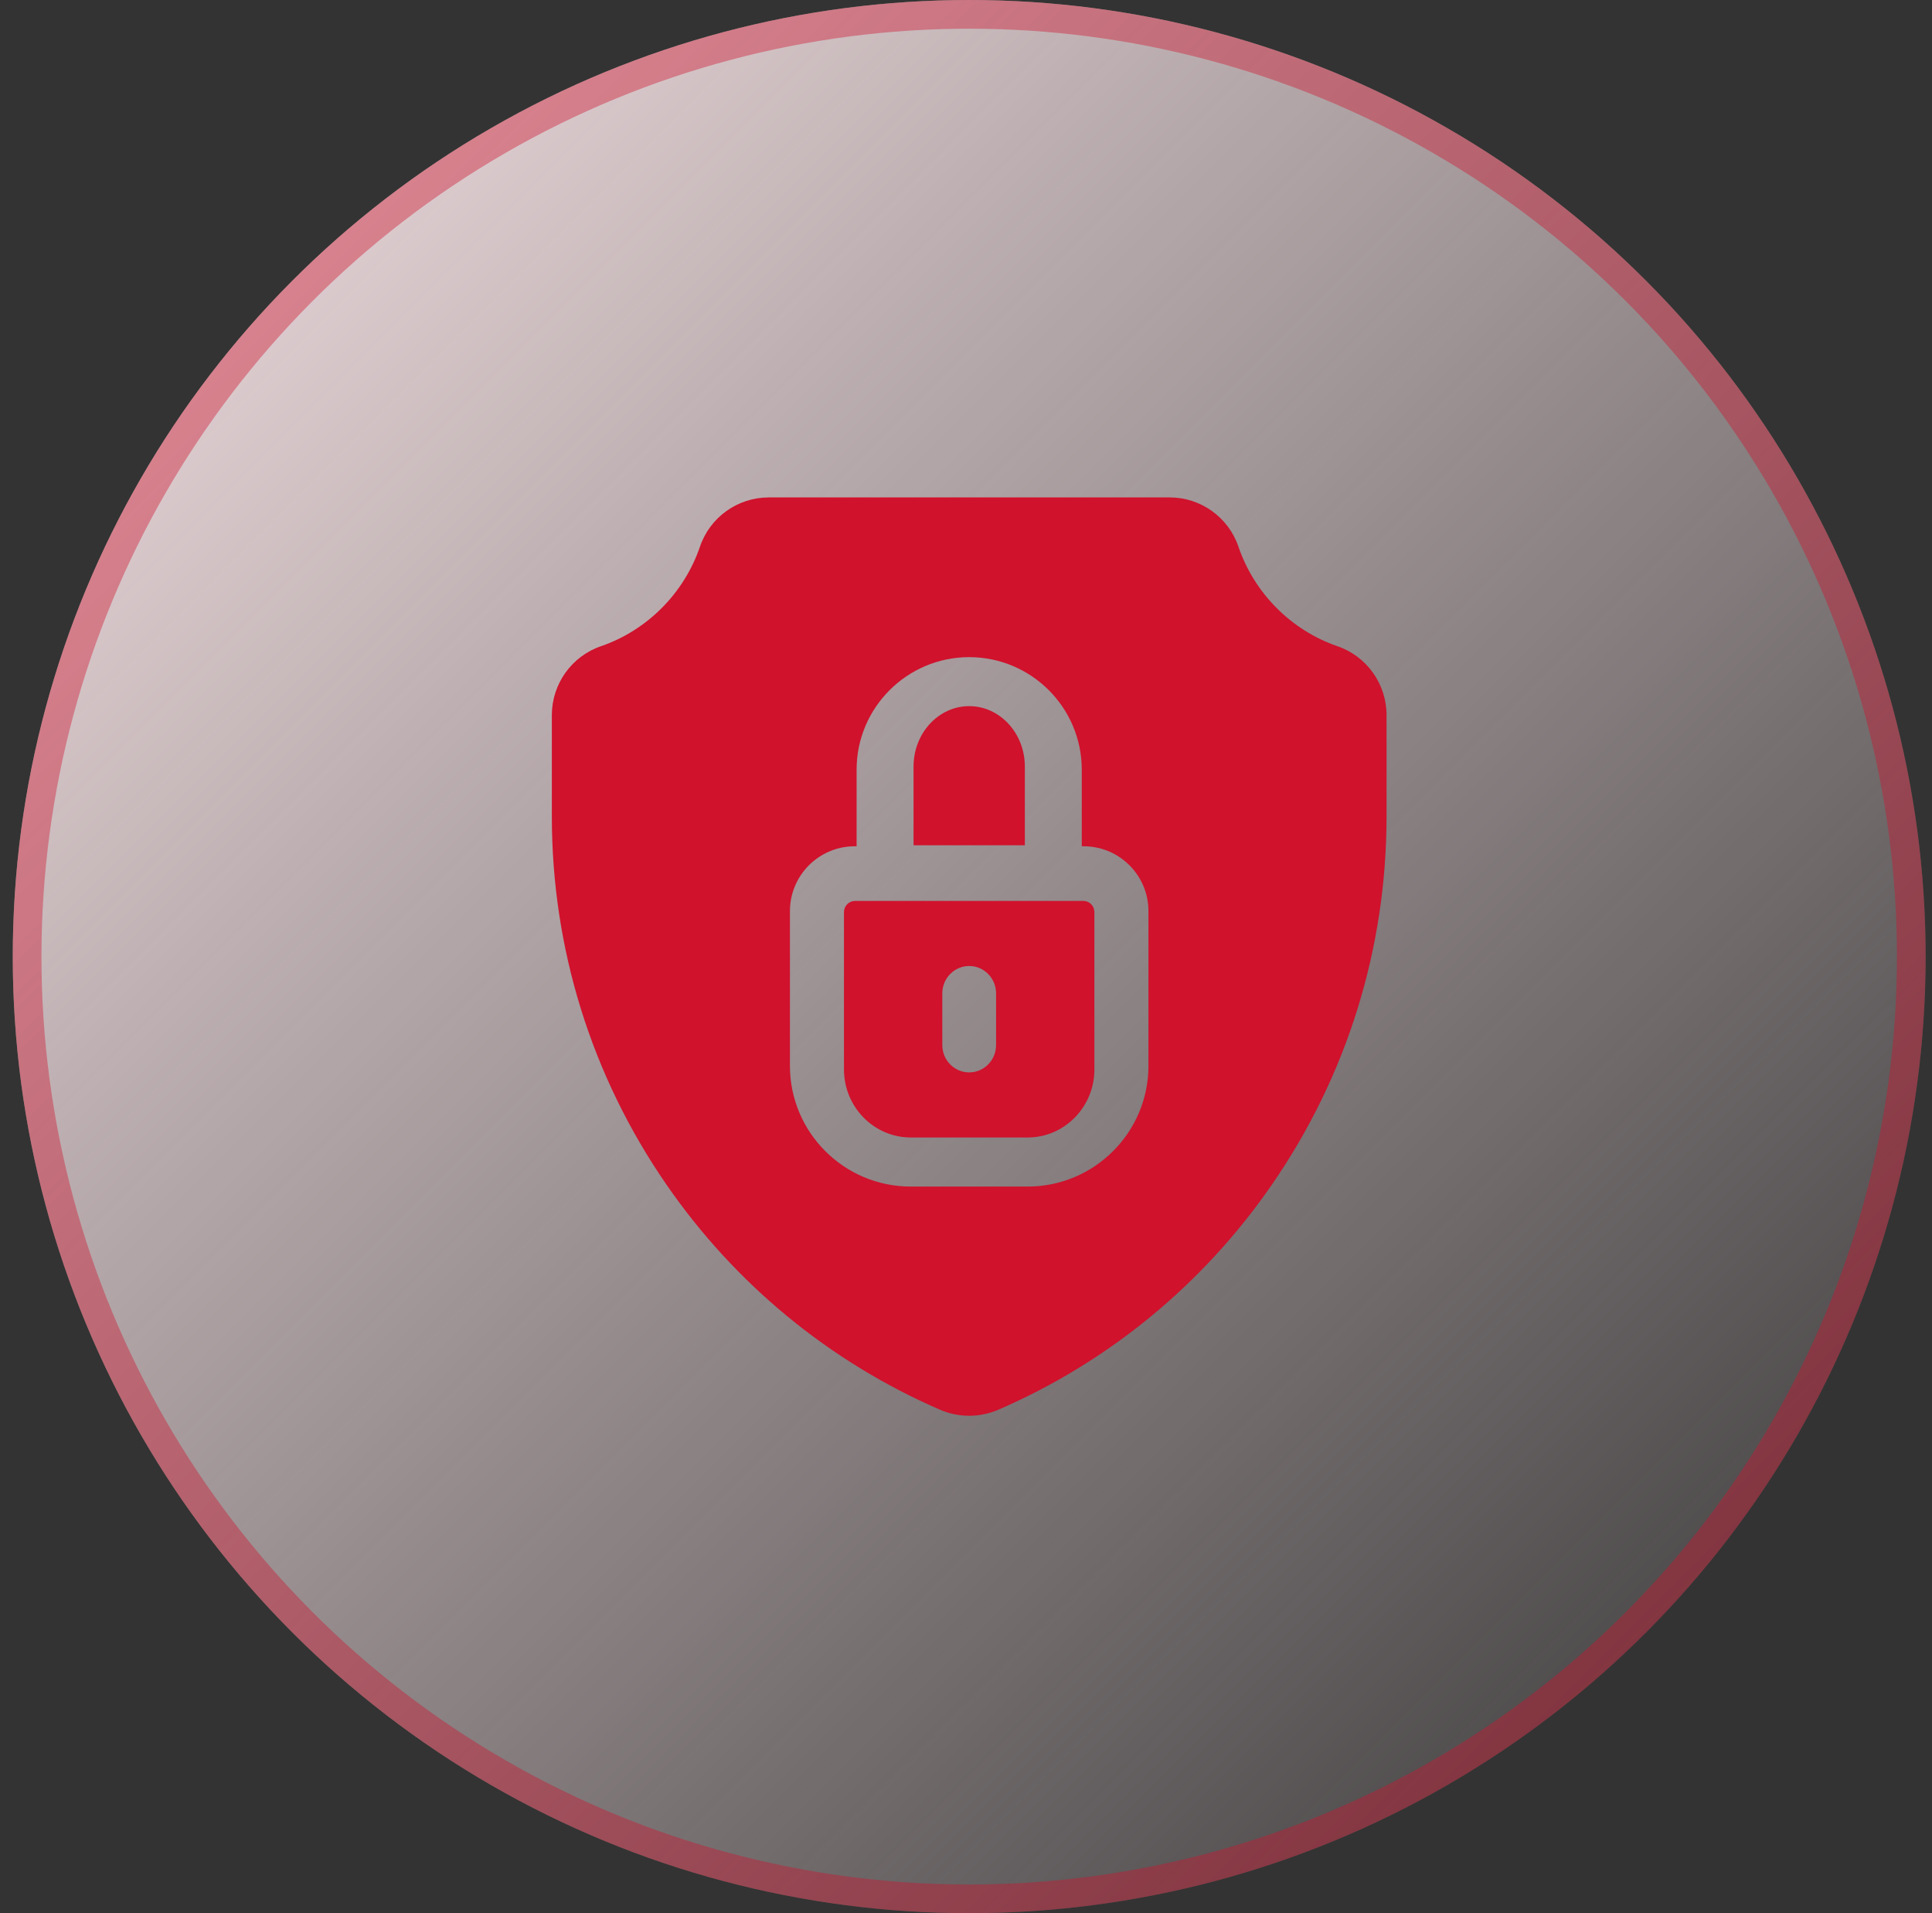 <?xml version="1.0" encoding="UTF-8"?>
<svg xmlns="http://www.w3.org/2000/svg" width="101" height="100" viewBox="0 0 101 100" fill="none">
  <rect x="0" y="0" width="101" height="100" fill="#333333" stroke="none"/>
  <circle cx="50.667" cy="50" r="50" fill="url(#paint0_linear_468_545)"></circle>
  <circle cx="50.667" cy="50" r="49.25" stroke="#D0122D" stroke-opacity="0.4" stroke-width="1.5"></circle>
  <path d="M69.917 33.776C67.504 32.947 65.57 31.005 64.744 28.578C64.219 27.036 62.773 26 61.147 26H40.187C38.56 26 37.114 27.036 36.59 28.578C35.764 31.005 33.831 32.947 31.417 33.776C29.881 34.303 28.849 35.752 28.849 37.38V42.677C28.849 49.59 30.923 56.246 34.845 61.925C38.434 67.122 43.38 71.189 49.148 73.687C49.631 73.896 50.149 74 50.667 74C51.185 74 51.703 73.896 52.185 73.687C57.954 71.189 62.9 67.122 66.489 61.925C70.411 56.246 72.485 49.59 72.485 42.677V37.38C72.485 35.752 71.453 34.303 69.917 33.776ZM60.038 55.713C60.038 59.191 57.206 62.02 53.725 62.02H47.608C44.128 62.02 41.296 59.191 41.296 55.713V47.62C41.296 45.752 42.816 44.233 44.685 44.233H44.781V40.228C44.781 36.986 47.422 34.348 50.667 34.348C53.912 34.348 56.552 36.986 56.552 40.228V44.233H56.648C58.517 44.233 60.038 45.752 60.038 47.62V55.713Z" fill="#D0122D"></path>
  <path d="M53.576 40.064C53.576 38.325 52.271 36.909 50.666 36.909C49.063 36.909 47.758 38.325 47.758 40.064V44.182H53.576V40.064Z" fill="#D0122D"></path>
  <path d="M56.639 47.091H44.695C44.379 47.091 44.121 47.353 44.121 47.674V55.902C44.121 57.861 45.688 59.455 47.614 59.455H53.721C55.646 59.455 57.212 57.861 57.212 55.902V47.674C57.212 47.353 56.956 47.091 56.639 47.091ZM52.072 54.623C52.072 55.413 51.443 56.053 50.667 56.053C49.891 56.053 49.261 55.413 49.261 54.623V51.922C49.261 51.133 49.891 50.492 50.667 50.492C51.443 50.492 52.072 51.133 52.072 51.922V54.623Z" fill="#D0122D"></path>
  <defs>
    <linearGradient id="paint0_linear_468_545" x1="0.333" y1="-1.69966e-06" x2="100.333" y2="100" gradientUnits="userSpaceOnUse">
      <stop stop-color="#FAE6E9"></stop>
      <stop offset="1" stop-color="#FAE6E9" stop-opacity="0"></stop>
    </linearGradient>
  </defs>
</svg>
